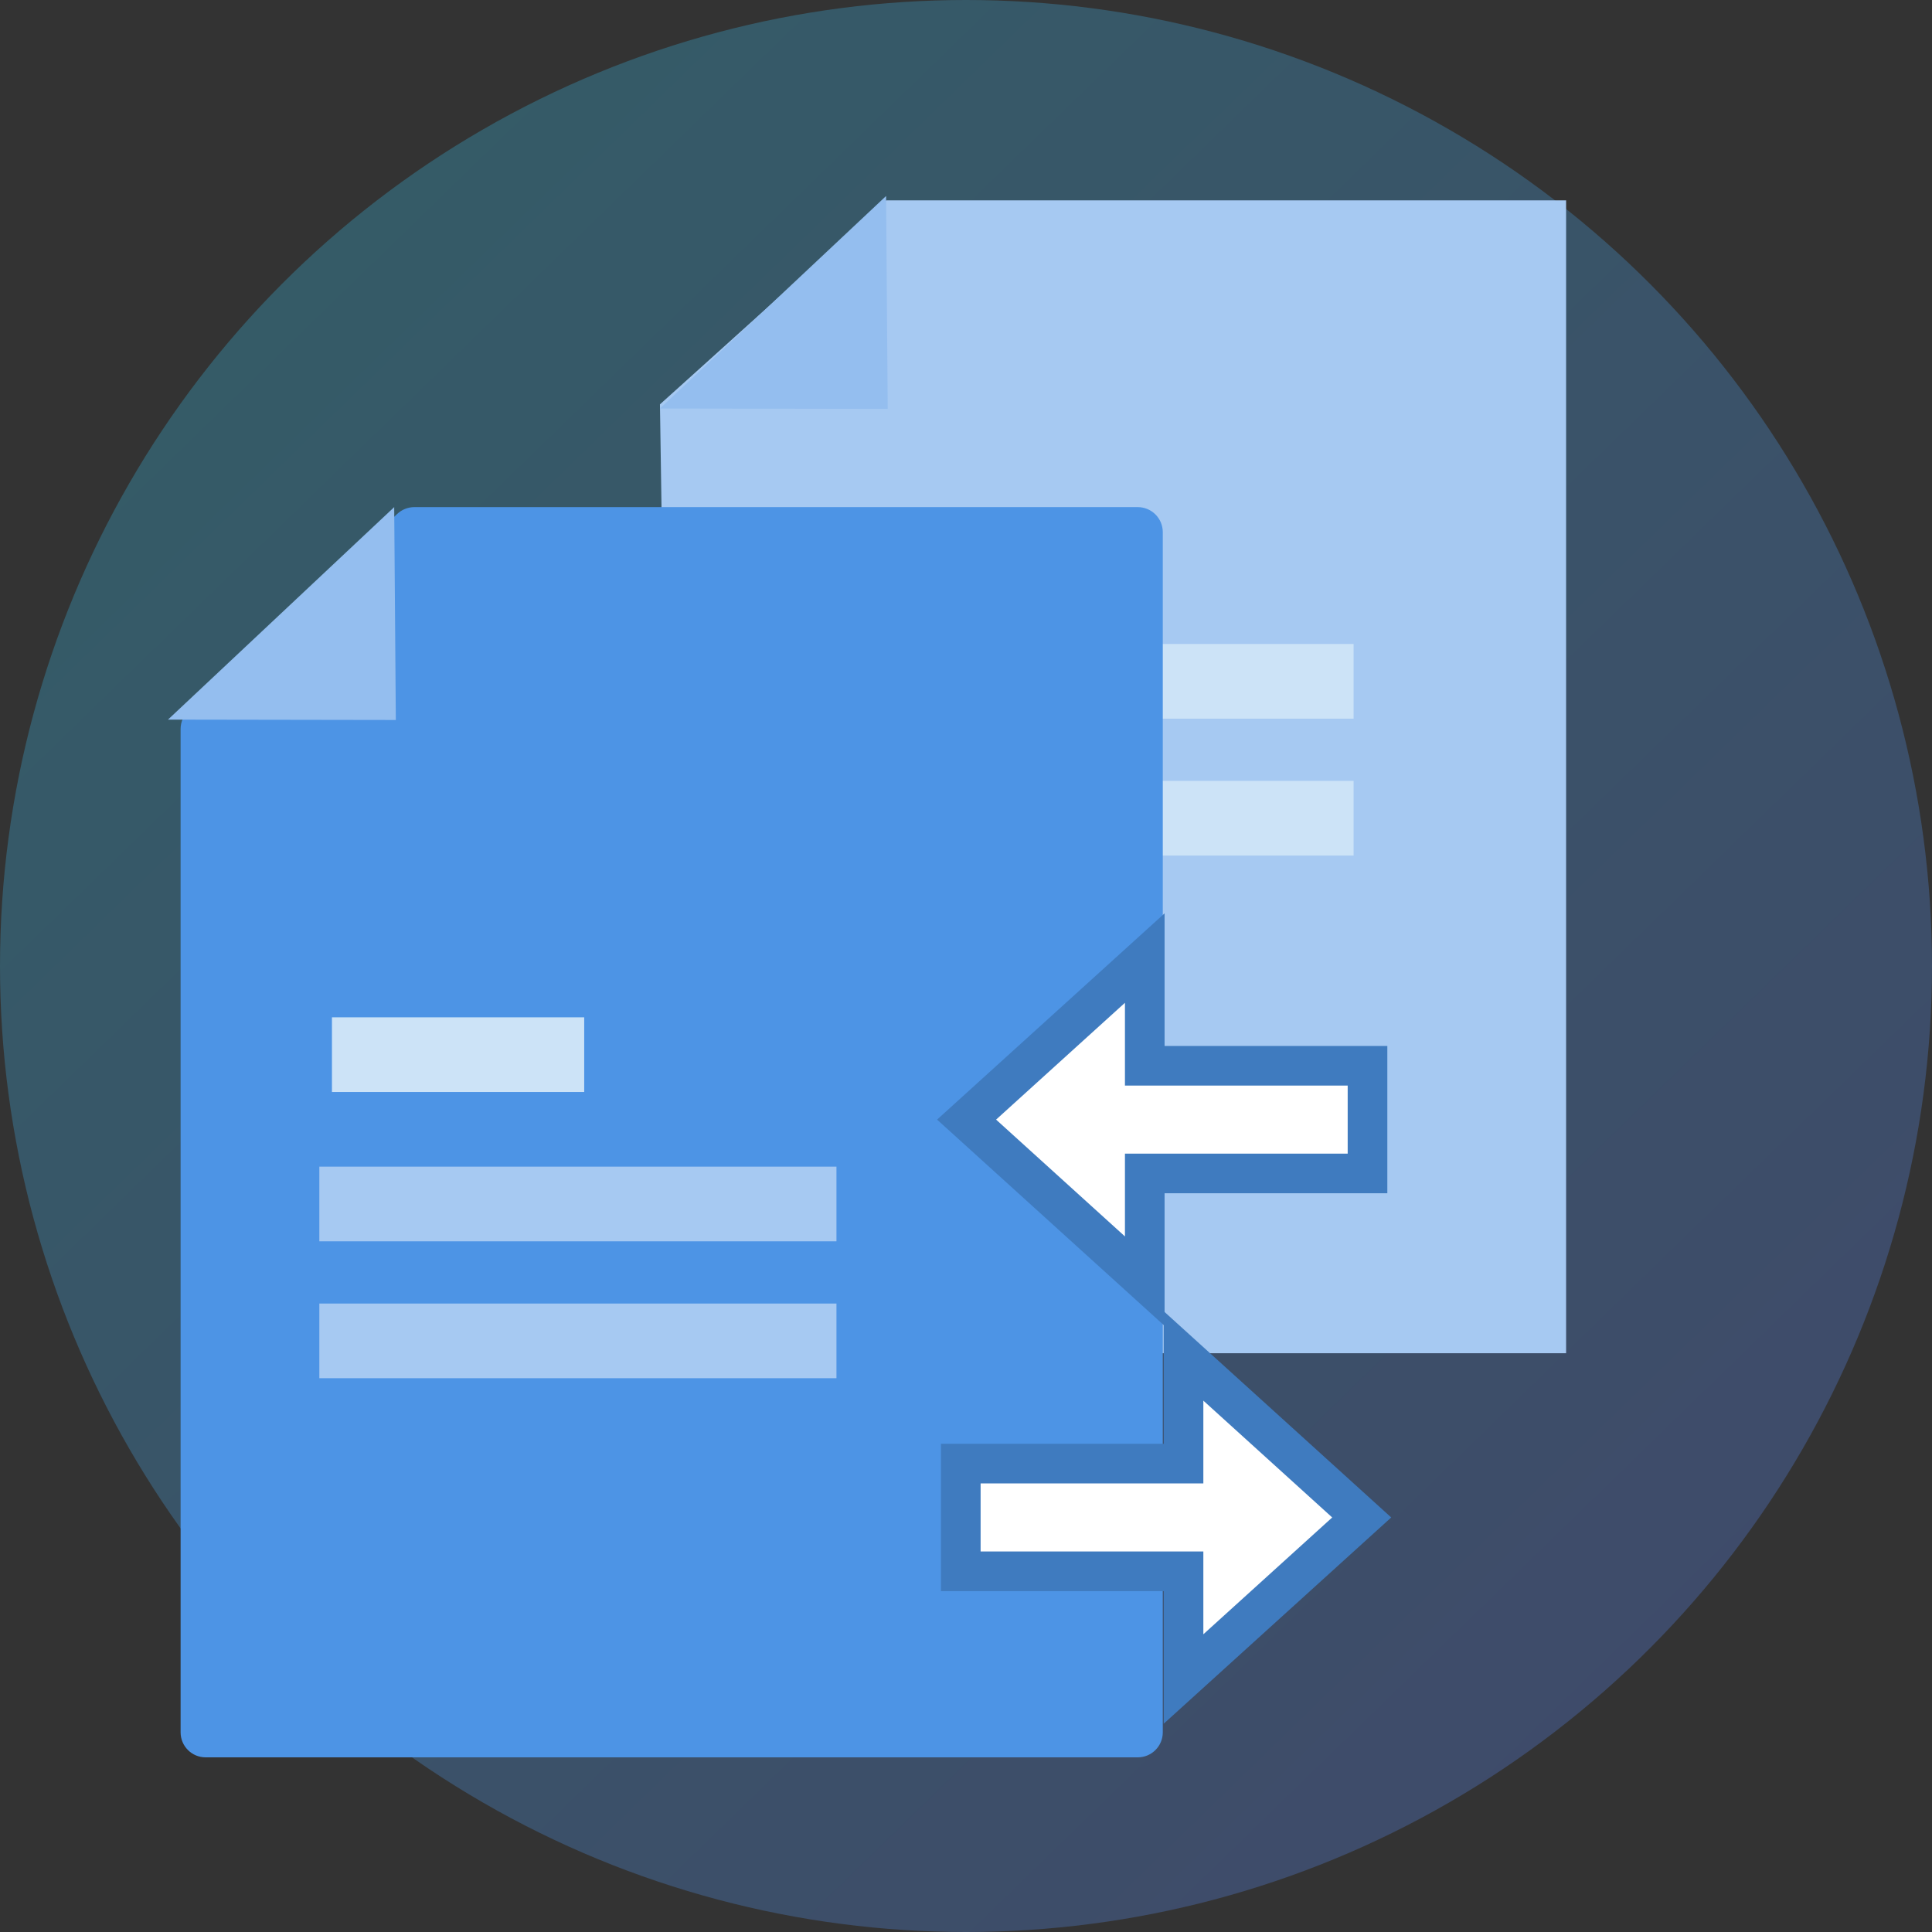 <?xml version="1.0" encoding="UTF-8"?>
<svg width="83px" height="83px" viewBox="0 0 83 83" version="1.1" xmlns="http://www.w3.org/2000/svg" xmlns:xlink="http://www.w3.org/1999/xlink">
    <rect x="0" y="0" width="83" height="83" fill="#333333" stroke="none"/>
    <!-- Generator: Sketch 47.1 (45422) - http://www.bohemiancoding.com/sketch -->
    <title>Group</title>
    <desc>Created with Sketch.</desc>
    <defs>
        <linearGradient x1="2.789%" y1="0%" x2="100%" y2="100%" id="linearGradient-1">
            <stop stop-color="#32C1DF" offset="0%"></stop>
            <stop stop-color="#5F78EA" offset="100%"></stop>
        </linearGradient>
    </defs>
    <g id="Pricing-page" stroke="none" stroke-width="1" fill="none" fill-rule="evenodd">
        <g id="Jobsoid_pricing-page--Copy-2" transform="translate(-177, -1269)">
            <g id="Group-9" transform="translate(177, 1269)">
                <g id="Group-10">
                    <g id="Group">
                        <circle id="Oval-8" fill-opacity="0.3" fill="url(#linearGradient-1)" cx="41.5" cy="41.5" r="41.5"></circle>
                        <g id="Group-140" transform="translate(7.217, 8.42)">
                            <g id="Group-131" transform="translate(21.132, 0)">
                                <g id="Group-21-Copy-2" fill="#A6C9F2">
                                    <polygon id="Rectangle-2" points="9.728 0.188 38.932 0.188 38.932 49.715 0.254 49.715 0.254 25.521 0.003 8.951"></polygon>
                                </g>
                                <polygon id="Triangle-Copy-3" fill="#94BEEF" points="9.718 0 9.788 9.146 0 9.13"></polygon>
                            </g>
                            <g id="Group-138-Copy" transform="translate(28.718, 18.177)" fill="#CCE3F7">
                                <rect id="Rectangle-21" x="0" y="1.069" width="22.216" height="3.208"></rect>
                                <rect id="Rectangle-21-Copy-6" x="0.542" y="0" width="10.837" height="3.208"></rect>
                                <rect id="Rectangle-21-Copy-4" x="0" y="6.95" width="22.216" height="3.208"></rect>
                            </g>
                            <path d="M10.586,13.366 L41.661,13.366 L41.661,13.366 C42.255,13.366 42.737,13.847 42.737,14.441 L42.737,66.002 L42.737,66.002 C42.737,66.596 42.255,67.077 41.661,67.077 L1.617,67.077 L1.617,67.077 C1.023,67.077 0.542,66.596 0.542,66.002 L0.542,40.221 L0.542,22.898 L0.542,22.898 C0.542,22.602 0.664,22.319 0.879,22.115 L9.848,13.658 L9.848,13.658 C10.048,13.47 10.311,13.366 10.586,13.366 Z" id="Rectangle-2-Copy-2" fill="#4D94E5"></path>
                            <polygon id="Triangle-Copy" fill="#94BEEF" points="9.718 13.366 9.788 22.511 0 22.495"></polygon>
                            <g id="Group-138" transform="translate(6.502, 35.285)">
                                <rect id="Rectangle-21" fill="#A6C9F2" x="0" y="6.415" width="22.216" height="3.208"></rect>
                                <rect id="Rectangle-21-Copy-6" fill="#CCE3F7" x="0.542" y="0" width="10.837" height="3.208"></rect>
                                <rect id="Rectangle-21-Copy-4" fill="#A6C9F2" x="0" y="12.296" width="22.216" height="3.208"></rect>
                            </g>
                            <g id="Group-132" transform="translate(42.76, 56.793) rotate(-270) translate(-42.76, -56.793) translate(35.76, 47.793)" stroke="#3F7BBF" stroke-width="1.703" fill="#FFFFFF">
                                <path d="M9.291,8.132 L13.918,8.132 L6.978,0.477 L0.038,8.132 L4.665,8.132 L4.665,17.701 L9.291,17.701 L9.291,8.132 Z" id="Combined-Shape"></path>
                            </g>
                            <g id="Group-132-Copy" transform="translate(42.831, 39.657) rotate(-90) translate(-42.831, -39.657) translate(35.831, 30.657)" stroke="#3F7BBF" stroke-width="1.703" fill="#FFFFFF">
                                <path d="M9.291,8.132 L13.918,8.132 L6.978,0.477 L0.038,8.132 L4.665,8.132 L4.665,17.701 L9.291,17.701 L9.291,8.132 Z" id="Combined-Shape"></path>
                            </g>
                        </g>
                    </g>
                </g>
            </g>
        </g>
    </g>
</svg>